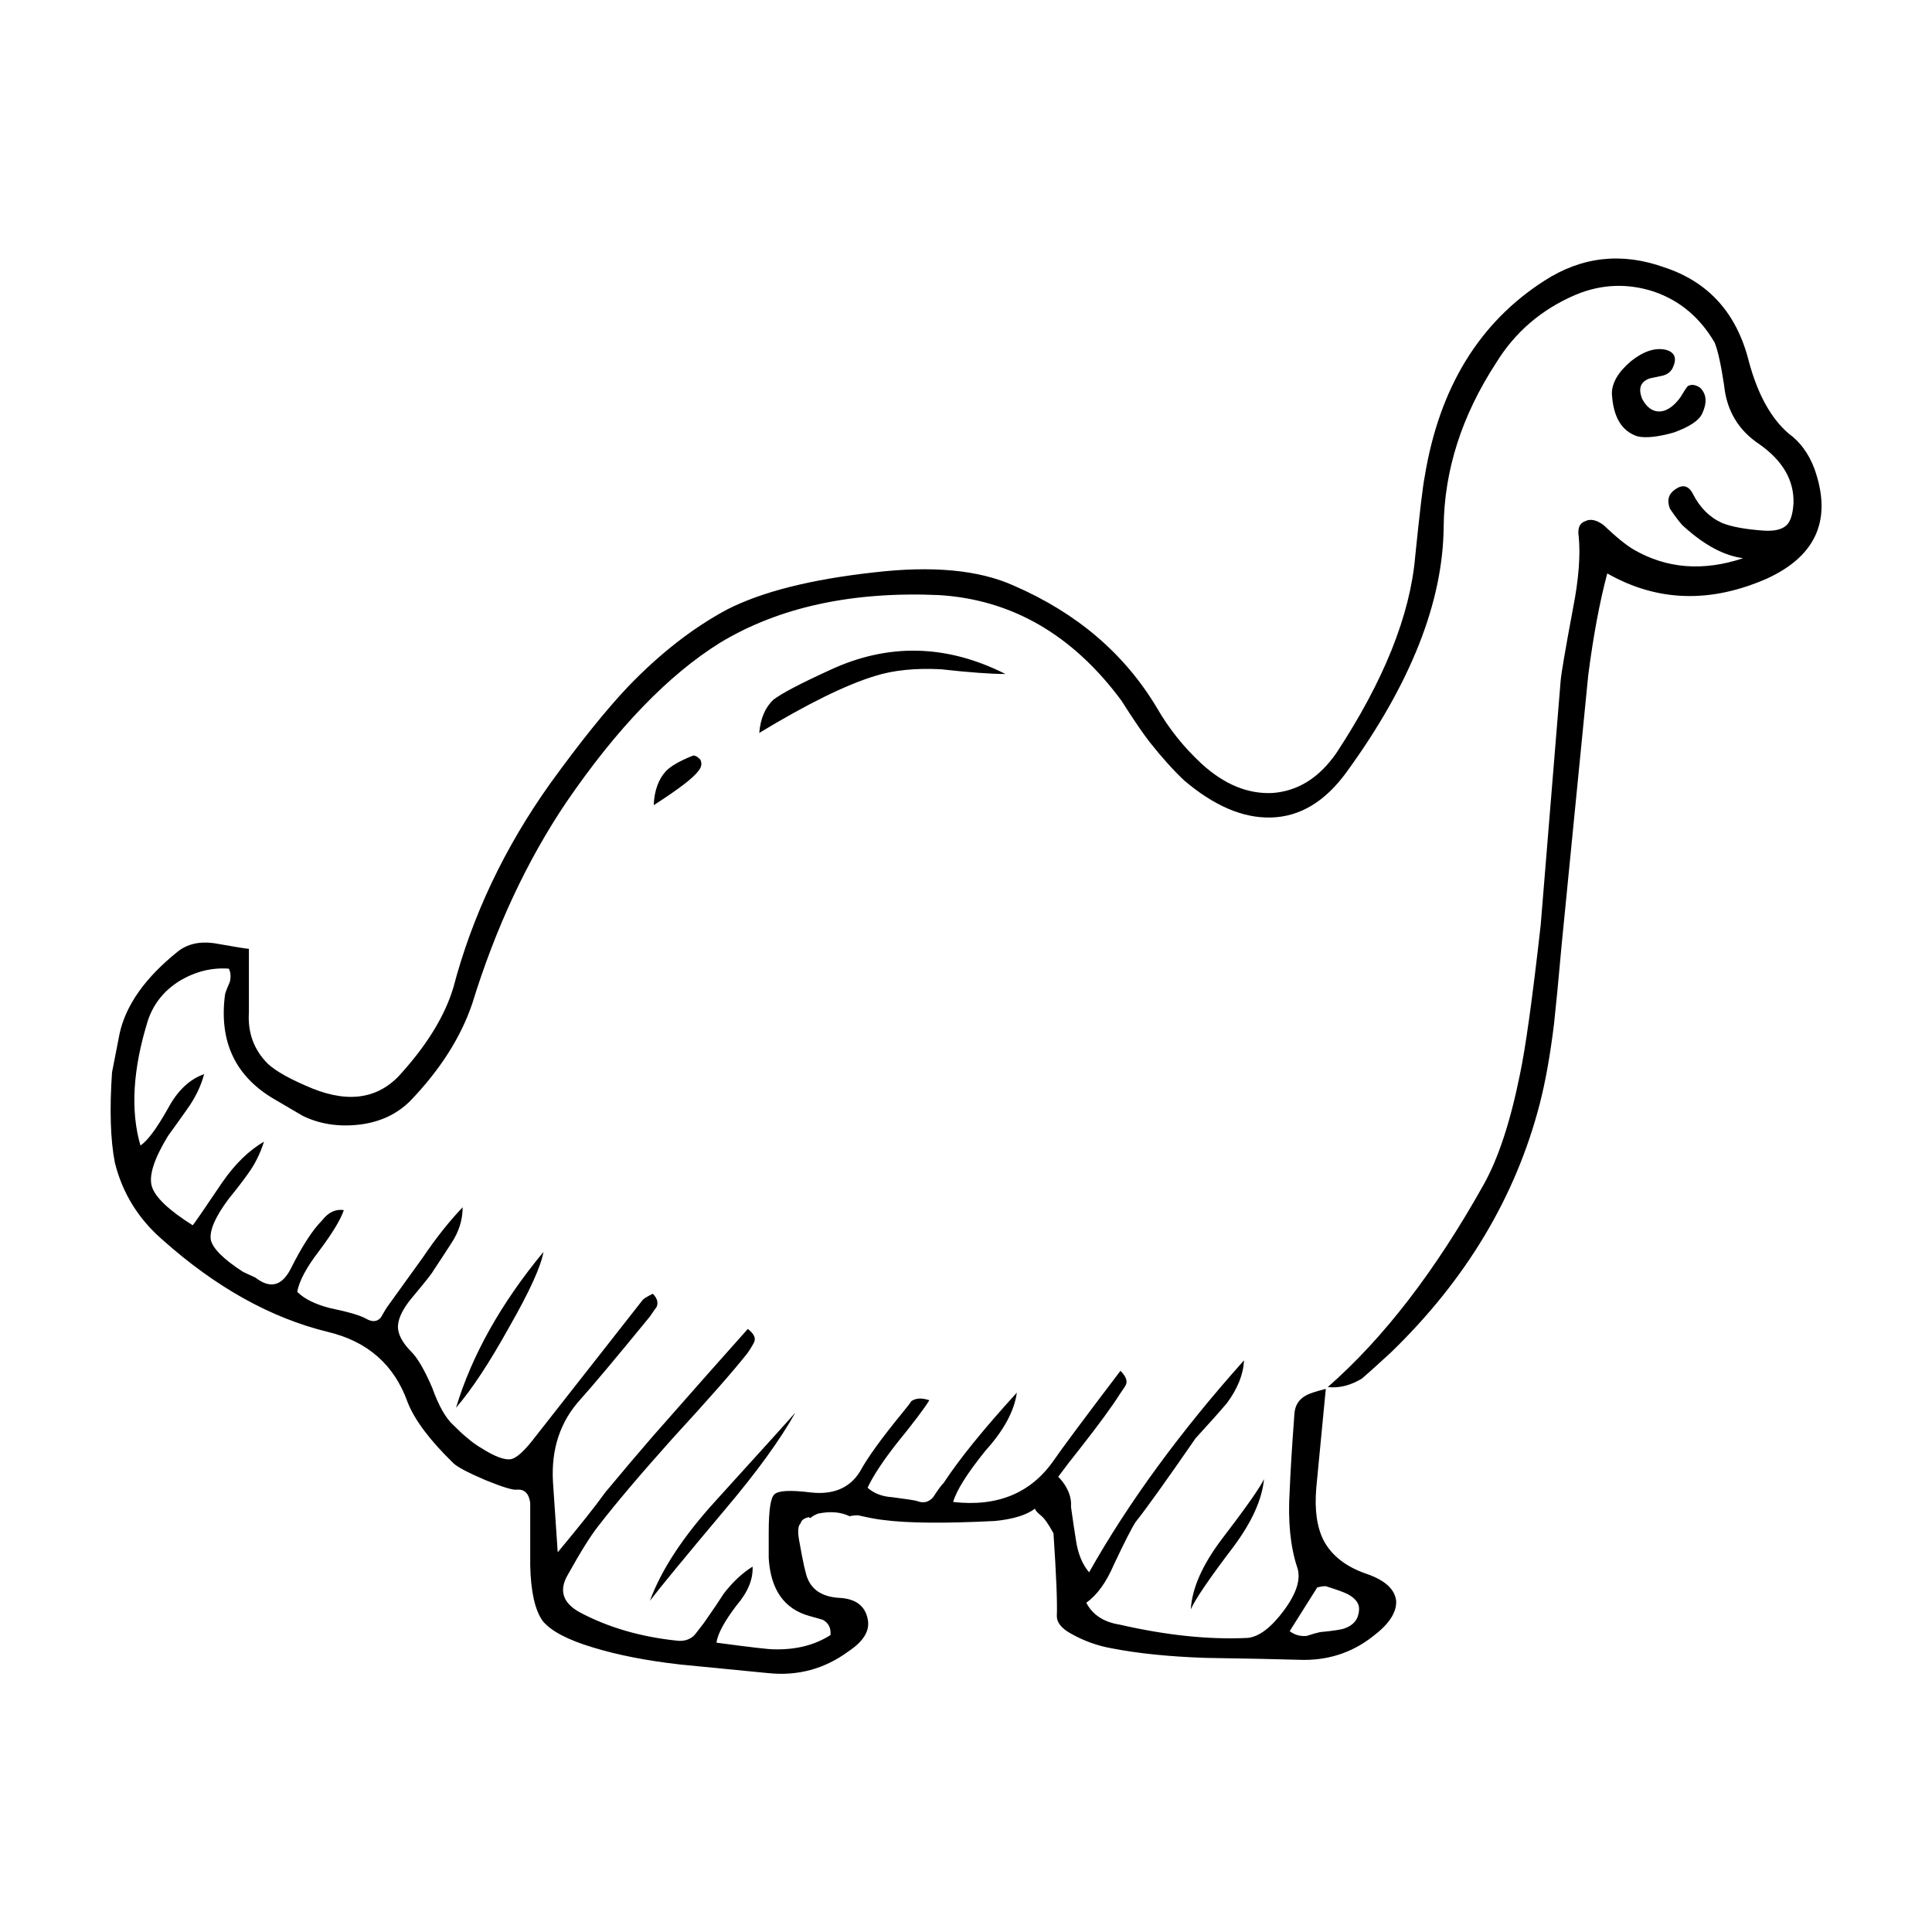 <?xml version="1.0" encoding="UTF-8"?>
<!-- Uploaded to: SVG Repo, www.svgrepo.com, Generator: SVG Repo Mixer Tools -->
<svg fill="#000000" width="800px" height="800px" version="1.1" viewBox="144 144 512 512" xmlns="http://www.w3.org/2000/svg">
 <path d="m581.25 244.27c-2.519 0.84-3.195 2.684-2.016 5.543 1.512 2.691 3.445 3.691 5.793 3.023 1.512-0.504 2.938-1.676 4.281-3.527 1.008-1.676 1.676-2.691 2.016-3.023 1.004-0.504 2.098-0.336 3.269 0.504 1.676 1.676 1.848 3.945 0.508 6.801-0.84 1.848-3.359 3.527-7.559 5.039-4.203 1.176-7.391 1.512-9.574 1.008-4.195-1.344-6.465-5.125-6.801-11.336 0-2.856 1.676-5.707 5.039-8.566 3.356-2.684 6.465-3.691 9.32-3.023 2.352 0.672 2.938 2.266 1.762 4.785-0.504 1.008-1.344 1.676-2.519 2.016-0.836 0.168-2.016 0.422-3.519 0.758zm1.258-22.922c-7.055-2.352-14.027-2.102-20.906 0.754-9.07 3.863-16.121 9.91-21.16 18.137-9.07 13.941-13.688 28.379-13.855 43.328-0.168 19.984-8.73 41.648-25.695 64.992-5.715 7.894-12.43 11.926-20.152 12.09-7.391 0.172-15.027-3.109-22.922-9.824-2.856-2.691-5.879-6.047-9.074-10.078-1.844-2.352-4.363-6.047-7.559-11.082-12.93-17.469-29.055-26.781-48.367-27.961-23.004-1.008-42.32 3.188-57.938 12.594-13.77 8.566-27.379 22.672-40.809 42.32-10.414 15.445-18.727 33.25-24.938 53.402-3.027 8.906-8.484 17.469-16.375 25.699-3.527 3.527-7.981 5.621-13.352 6.297-5.543 0.676-10.578-0.086-15.113-2.266l-7.305-4.281c-10.578-6.047-15.027-15.371-13.348-27.965 0.168-0.672 0.586-1.762 1.258-3.269 0.332-1.344 0.25-2.519-0.25-3.527-4.535-0.336-8.906 0.754-13.105 3.273-4.031 2.519-6.801 5.965-8.309 10.328-4.035 12.93-4.707 24.016-2.016 33.25 1.844-1.176 4.281-4.453 7.305-9.824 2.519-4.707 5.707-7.723 9.566-9.07-0.836 3.195-2.352 6.297-4.527 9.324-1.176 1.676-2.856 4.031-5.039 7.047-3.691 6.047-5.125 10.496-4.289 13.352 0.84 2.852 4.453 6.297 10.832 10.328 0.332-0.332 2.938-4.109 7.809-11.336 3.359-4.871 7.055-8.484 11.082-10.832-1.008 3.195-2.434 6.047-4.281 8.566-1.176 1.676-2.856 3.863-5.039 6.551-3.527 4.707-5.129 8.312-4.785 10.832 0.504 2.352 3.356 5.203 8.566 8.566l3.269 1.512c3.863 3.023 6.973 2.266 9.324-2.266 3.023-6.047 5.789-10.328 8.309-12.848 1.676-2.188 3.613-3.109 5.793-2.769-0.84 2.519-3.027 6.125-6.551 10.828-3.359 4.367-5.297 7.981-5.793 10.832 1.844 1.848 4.707 3.273 8.566 4.281 4.871 1.008 8.062 1.934 9.566 2.777 1.684 1.004 3.027 0.926 4.035-0.258 0.836-1.512 1.512-2.602 2.012-3.269 3.863-5.375 6.887-9.574 9.07-12.594 3.527-5.211 7.055-9.656 10.586-13.352 0 3.359-1.008 6.551-3.027 9.574-1.176 1.844-2.769 4.281-4.781 7.305-0.336 0.672-2.266 3.102-5.793 7.301-2.188 2.684-3.359 5.039-3.527 7.055-0.168 2.188 1.008 4.535 3.527 7.055 1.676 1.676 3.527 4.871 5.543 9.566 1.684 4.707 3.527 7.977 5.547 9.824 1.512 1.512 2.684 2.606 3.527 3.273 1.344 1.168 2.606 2.098 3.777 2.769 3.688 2.348 6.383 3.359 8.062 3.023 1.512-0.332 3.613-2.266 6.297-5.789l28.465-36.273c0.168-0.336 1.09-0.926 2.769-1.77 1.176 1.18 1.512 2.352 1.008 3.527-0.172 0.172-0.754 1.008-1.77 2.519-9.07 11.082-15.199 18.391-18.383 21.922-5.375 5.875-7.812 13.18-7.305 21.914l1.258 18.641c5.875-7.055 10.078-12.344 12.594-15.871 5.039-6.047 9.234-11 12.594-14.863 11.082-12.594 19.477-22.082 25.191-28.461 1.512 1.176 2.098 2.266 1.762 3.269-0.168 0.508-0.75 1.516-1.762 3.027-3.691 4.699-10.328 12.258-19.902 22.672-8.566 9.566-15.113 17.297-19.648 23.176-2.012 2.519-4.699 6.805-8.062 12.848-2.519 4.203-1.512 7.559 3.023 10.078 7.559 4.035 16.207 6.555 25.945 7.559 1.676 0.168 3.102-0.25 4.281-1.258 0.336-0.332 1.258-1.512 2.777-3.523 2.348-3.359 4.109-5.965 5.289-7.812 2.352-3.023 4.871-5.371 7.559-7.047 0.168 3.359-1.258 6.801-4.289 10.328-3.188 4.203-4.953 7.473-5.289 9.824 8.73 1.176 13.77 1.762 15.113 1.762 5.879 0.172 10.918-1.09 15.113-3.777 0.168-1.844-0.504-3.195-2.012-4.031-0.508-0.168-1.684-0.504-3.527-1.008-6.723-1.844-10.328-6.973-10.832-15.367v-6.801c0-5.879 0.508-9.238 1.512-10.078 1.008-1.008 4.203-1.18 9.574-0.508 6.047 0.676 10.41-1.176 13.098-5.543 2.016-3.691 5.715-8.816 11.082-15.367 1.512-1.848 2.352-2.941 2.519-3.273 1.176-0.836 2.769-0.926 4.785-0.25-1.344 2.18-4.195 5.961-8.566 11.336-3.691 4.699-6.297 8.645-7.809 11.84 1.676 1.512 3.863 2.352 6.551 2.519 3.863 0.508 6.047 0.84 6.551 1.008 1.684 0.672 3.109 0.332 4.289-1.008 1.176-1.844 2.098-3.102 2.769-3.777 4.195-6.383 10.66-14.359 19.398-23.93-0.672 4.871-3.441 9.992-8.309 15.367-4.871 6.047-7.723 10.586-8.566 13.602 11.754 1.344 20.656-2.348 26.703-11.082 2.188-3.188 8.066-11.078 17.633-23.676 1.344 1.34 1.848 2.519 1.512 3.523 0 0.168-0.586 1.094-1.762 2.777-2.016 3.188-5.457 7.891-10.328 14.105-2.273 2.836-4.246 5.394-5.918 7.68 1.281 1.258 2.246 2.727 2.891 4.41 0.398 1.125 0.57 2.211 0.508 3.273 0.016 0.137 0.016 0.262 0 0.379 0.52 3.68 0.938 6.492 1.258 8.438 0.504 3.691 1.676 6.629 3.527 8.816 10.41-18.469 24.098-37.195 41.055-56.176-0.168 3.699-1.676 7.477-4.527 11.336-1.848 2.188-4.621 5.297-8.312 9.324-7.891 11.422-13.184 18.809-15.871 22.164-1.004 1.516-2.938 5.297-5.789 11.336-2.016 4.707-4.453 8.066-7.305 10.078 1.676 3.195 4.621 5.129 8.816 5.793 12.43 2.852 23.766 4.031 34.008 3.527 3.023-0.336 6.211-2.769 9.574-7.305 3.356-4.535 4.527-8.312 3.523-11.336-1.844-5.543-2.519-12.344-2.012-20.402 0.168-4.535 0.586-11.336 1.258-20.402 0.168-2.188 1.176-3.777 3.023-4.785 0.84-0.508 2.606-1.094 5.289-1.77l-2.519 26.199c-0.504 5.879 0.168 10.586 2.016 14.105 2.188 4.035 6.047 6.973 11.586 8.816 4.707 1.684 7.227 4.035 7.559 7.055 0.168 3.023-1.844 6.133-6.047 9.32-5.707 4.535-12.34 6.629-19.895 6.297-5.547-0.168-13.77-0.332-24.688-0.504-9.574-0.332-17.801-1.176-24.688-2.519-3.863-0.672-7.559-2.016-11.078-4.031-2.352-1.344-3.527-2.856-3.527-4.535 0.16-3.394-0.133-10.699-0.883-21.914-1.328-2.473-2.457-4.07-3.406-4.785-0.922-0.746-1.422-1.34-1.512-1.762-2.203 1.691-5.727 2.785-10.578 3.269-13.27 0.676-23.094 0.586-29.477-0.25-1.676-0.168-3.945-0.59-6.801-1.258-0.812 0-1.566 0.086-2.266 0.25-2.266-1.098-4.953-1.355-8.062-0.75-0.168 0-0.422 0.082-0.754 0.25-0.613 0.273-1.16 0.605-1.637 1.008-0.105-0.105-0.227-0.188-0.371-0.258-1.27 0.297-1.984 0.836-2.144 1.637-0.719 0.613-0.84 2.172-0.371 4.66 1.004 5.715 1.762 9.074 2.262 10.078 1.344 3.195 4.289 4.871 8.816 5.039 4.035 0.332 6.383 2.188 7.055 5.547 0.672 3.023-1.008 5.879-5.039 8.566-6.383 4.707-13.523 6.629-21.41 5.789-5.203-0.504-12.93-1.258-23.176-2.266-8.906-1.004-16.629-2.519-23.18-4.527-6.715-2.016-11.168-4.363-13.348-7.055-2.016-2.852-3.109-7.723-3.273-14.605v-16.629c-0.332-2.519-1.512-3.688-3.527-3.523-1.008 0.168-3.777-0.676-8.309-2.519-4.707-2.016-7.559-3.527-8.566-4.535-6.211-6.047-10.242-11.422-12.09-16.121-3.527-9.906-10.578-16.121-21.16-18.641-15.113-3.688-29.719-11.84-43.828-24.434-6.387-5.543-10.586-12.344-12.594-20.402-1.176-6.047-1.43-14.027-0.754-23.93l2.016-10.328c1.676-7.559 6.801-14.781 15.367-21.664 2.519-2.016 5.707-2.769 9.566-2.266 5.715 1.008 8.816 1.512 9.324 1.512v16.879c-0.336 5.375 1.344 9.91 5.039 13.602 2.18 2.016 6.133 4.203 11.84 6.551 10.078 4.031 18.051 2.519 23.93-4.527 6.715-7.559 11.168-14.949 13.352-22.168 5.039-19.145 13.602-37.195 25.695-54.16 7.891-10.918 14.781-19.48 20.66-25.695 8.395-8.73 17.125-15.531 26.191-20.402 9.238-4.707 22.168-7.977 38.793-9.824 15.625-1.848 28.043-0.672 37.281 3.527 16.625 7.219 29.223 17.965 37.785 32.242 3.188 5.543 7.133 10.496 11.84 14.863 6.047 5.543 12.344 8.141 18.895 7.809 6.715-0.504 12.344-4.031 16.883-10.578 12.594-19.145 19.562-36.527 20.902-52.145 1.176-11.586 2.016-18.641 2.519-21.16 3.863-23.512 14.445-40.809 31.738-51.891 9.91-6.383 20.488-7.559 31.746-3.527 11.754 3.863 19.227 12.176 22.414 24.938 2.352 8.73 5.879 15.113 10.586 19.145 3.023 2.18 5.289 5.289 6.801 9.32 4.707 13.266 0.59 22.922-12.344 28.969-15.113 6.715-29.301 6.297-42.566-1.258-2.016 7.559-3.691 16.539-5.039 26.953l-7.055 71.539c-0.84 9.406-1.512 16.375-2.016 20.906-1.004 8.227-2.262 15.281-3.777 21.156-6.383 24.688-19.562 46.691-39.551 66.004-4.031 3.691-6.551 5.961-7.559 6.801-3.023 1.844-6.047 2.606-9.07 2.266 14.777-12.93 28.547-30.816 41.312-53.656 3.863-6.883 7.047-16.539 9.566-28.969 1.512-7.047 3.359-20.32 5.547-39.797l5.289-64.738c0.168-2.016 1.258-8.398 3.269-19.145 1.516-7.723 2.016-14.105 1.516-19.145-0.336-2.188 0.25-3.527 1.762-4.031 1.344-0.676 2.938-0.336 4.785 1.008 3.356 3.188 6.047 5.375 8.062 6.551 8.73 5.039 18.391 5.793 28.969 2.266-5.039-0.672-10.242-3.441-15.617-8.312-0.676-0.504-1.934-2.102-3.777-4.785-0.84-2.18-0.422-3.863 1.258-5.039 2.012-1.512 3.613-1.176 4.785 1.008 1.844 3.691 4.449 6.297 7.809 7.809 2.519 1.008 6.211 1.676 11.082 2.016 2.852 0.168 4.867-0.336 6.039-1.512 1.008-1.008 1.598-2.938 1.77-5.793 0.168-6.047-2.856-11.25-9.07-15.617-5.547-3.691-8.652-8.902-9.324-15.617-0.84-5.543-1.676-9.32-2.519-11.336-3.879-6.598-9.164-11.051-15.879-13.398zm-89.426 343.34-7.305 11.586c1.344 1.008 2.852 1.426 4.527 1.258 1.516-0.504 2.684-0.836 3.527-1.004 3.527-0.332 5.715-0.676 6.551-1.008 2.352-0.84 3.613-2.434 3.777-4.785 0.168-1.684-0.836-3.109-3.023-4.281-1.008-0.508-2.852-1.18-5.543-2.016-0.336-0.168-1.172-0.082-2.512 0.25zm-33.508 5.801c0.332-5.547 3.023-11.672 8.062-18.391 6.555-8.566 10.332-13.941 11.336-16.121-0.504 5.371-3.188 11.336-8.062 17.891-6.379 8.387-10.156 13.93-11.336 16.621zm-83.629-247.37c-7.727 2.348-17.973 7.387-30.738 15.113 0.332-3.863 1.594-6.801 3.777-8.816 2.188-1.676 7.141-4.281 14.863-7.809 15.445-7.219 30.984-6.887 46.602 1.008-3.863 0-9.574-0.418-17.129-1.258-6.715-0.34-12.512 0.242-17.375 1.762zm-46.355 22.168c0.504 1.008 0.332 2.016-0.508 3.023-1.344 1.848-5.289 4.867-11.84 9.07 0.168-3.863 1.258-6.887 3.273-9.07 1.344-1.344 3.688-2.691 7.047-4.031 0.523-0.172 1.188 0.164 2.027 1.008zm-41.562 130.48c-0.676 3.859-3.691 10.496-9.07 19.895-5.211 9.406-9.91 16.539-14.113 21.41 4.211-13.926 11.934-27.707 23.184-41.305zm28.211 92.449c3.027-8.227 8.816-17.043 17.383-26.449 13.266-14.609 20.32-22.418 21.16-23.426-4.031 7.227-10.242 15.789-18.641 25.699-10.574 12.59-17.215 20.645-19.902 24.176z" fill-rule="evenodd"/>
</svg>
